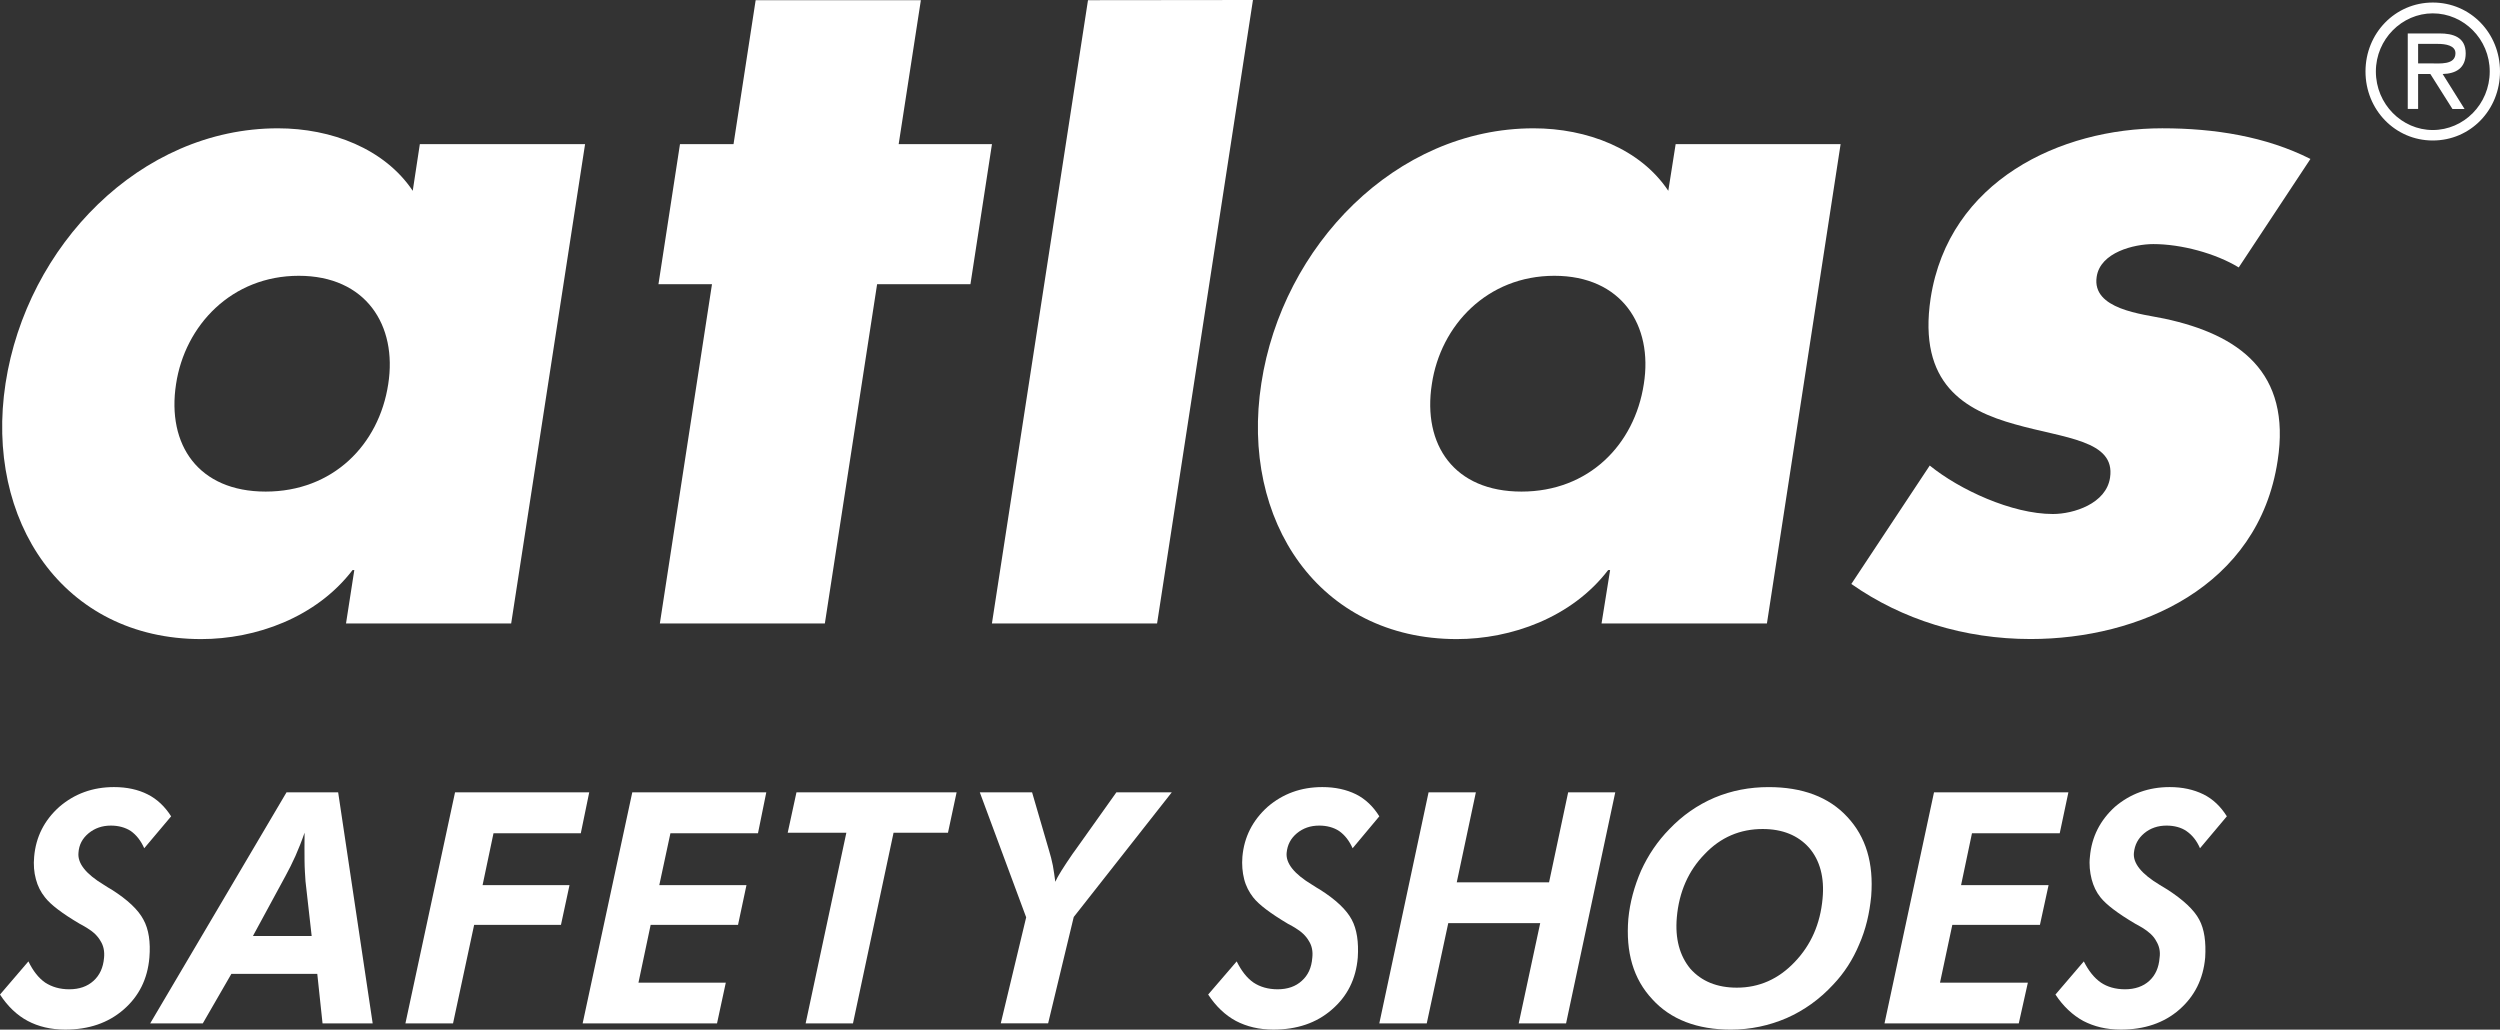 <?xml version="1.0" encoding="utf-8"?>
<!-- Generator: Adobe Illustrator 12.0.0, SVG Export Plug-In . SVG Version: 6.00 Build 51448)  -->
<!DOCTYPE svg PUBLIC "-//W3C//DTD SVG 1.1//EN" "http://www.w3.org/Graphics/SVG/1.1/DTD/svg11.dtd">
<svg  version="1.1" id="Ebene_1" xmlns="http://www.w3.org/2000/svg" xmlns:xlink="http://www.w3.org/1999/xlink" width="126" height="51.893" viewBox="0 0 126 51.893"
	 overflow="visible" enable-background="new 0 0 126 51.893" xml:space="preserve">
<rect x="0" y="0" width="126" height="51.893" fill="#333333" stroke="none"/>
<path fill-rule="evenodd" clip-rule="evenodd" fill="#FFFFFF" d="M15.058,13.9c3.384,0,4.972,2.495,4.509,5.458
	c-0.466,3.066-2.794,5.418-6.178,5.418s-4.989-2.353-4.516-5.418C9.32,16.395,11.678,13.9,15.058,13.9 M29.488,7.263H21.16
	l-0.358,2.354c-1.42-2.122-4.097-3.15-6.796-3.15c-6.946,0-12.66,5.927-13.726,12.85c-1.063,6.925,2.909,12.893,9.859,12.893
	c2.74,0,5.795-1.077,7.63-3.479h0.088l-0.418,2.691h8.324L29.488,7.263z"/>
<polygon fill="#FFFFFF" points="44.206,14.325 48.91,14.325 49.995,7.264 45.293,7.264 46.412,0.009 38.085,0.009 36.97,7.264 
	34.271,7.264 33.186,14.325 35.884,14.325 33.257,31.421 41.573,31.421 "/>
<polygon fill="#FFFFFF" points="54.835,0.009 49.993,31.421 58.317,31.421 63.149,0 "/>
<path fill-rule="evenodd" clip-rule="evenodd" fill="#FFFFFF" d="M78.339,13.9c3.385,0,4.983,2.495,4.509,5.458
	c-0.469,3.066-2.783,5.418-6.166,5.418c-3.389,0-4.995-2.353-4.517-5.418C72.605,16.395,74.958,13.9,78.339,13.9 M92.767,7.263
	h-8.314l-0.371,2.354c-1.41-2.122-4.093-3.15-6.791-3.15c-6.947,0-12.664,5.927-13.719,12.85c-1.076,6.925,2.91,12.893,9.851,12.893
	c2.737,0,5.789-1.077,7.629-3.479h0.098l-0.432,2.691h8.335L92.767,7.263z"/>
<path fill="#FFFFFF" d="M116.446,8.011c-2.24-1.13-4.821-1.545-7.472-1.545c-5.119,0-10.753,2.629-11.67,8.563
	c-0.652,4.329,1.736,5.656,4.251,6.355c2.484,0.709,5.075,0.797,4.792,2.687c-0.194,1.316-1.839,1.835-2.884,1.835
	c-2.062,0-4.71-1.227-6.204-2.443l-3.952,5.969c2.563,1.8,5.703,2.775,9.035,2.775c5.461,0,11.489-2.621,12.451-8.985
	c0.694-4.472-1.952-6.357-5.701-7.162c-1.115-0.233-3.676-0.466-3.419-2.112c0.181-1.233,1.889-1.646,2.856-1.646
	c1.404,0,3.132,0.464,4.303,1.177L116.446,8.011z"/>
<path fill="#FFFFFF" d="M1.432,48.454c0.232,0.476,0.505,0.832,0.843,1.067c0.337,0.219,0.738,0.339,1.213,0.339
	c0.511,0,0.916-0.144,1.229-0.429c0.305-0.278,0.485-0.659,0.527-1.161c0.03-0.315-0.022-0.599-0.176-0.841
	c-0.141-0.252-0.366-0.471-0.697-0.669c-0.076-0.056-0.189-0.105-0.346-0.196c-0.884-0.521-1.476-0.968-1.761-1.342
	c-0.207-0.257-0.368-0.567-0.456-0.913c-0.095-0.348-0.125-0.733-0.087-1.128c0.086-1.001,0.509-1.836,1.267-2.516
	c0.767-0.66,1.685-0.996,2.758-0.996c0.648,0,1.215,0.125,1.691,0.365c0.484,0.241,0.876,0.621,1.188,1.109l-1.356,1.609
	c-0.171-0.387-0.396-0.667-0.677-0.869c-0.279-0.179-0.616-0.273-1.005-0.273c-0.437,0-0.808,0.129-1.123,0.387
	c-0.312,0.26-0.485,0.58-0.51,0.99c-0.048,0.526,0.374,1.062,1.277,1.606c0.172,0.11,0.301,0.193,0.391,0.24
	c0.814,0.516,1.347,1.022,1.607,1.517c0.267,0.483,0.364,1.13,0.3,1.913c-0.092,1.082-0.528,1.95-1.301,2.62
	c-0.781,0.678-1.758,1.009-2.945,1.009c-0.717,0-1.351-0.153-1.884-0.436C0.853,51.166,0.389,50.72,0,50.126L1.432,48.454z"/>
<path fill="#FFFFFF" d="M7.569,51.579l6.871-11.645h2.603l1.74,11.645h-2.527l-0.265-2.495h-4.33l-1.44,2.495H7.569z M15.708,47.175
	l-0.311-2.762c-0.016-0.278-0.045-0.625-0.048-1.016c-0.005-0.397-0.005-0.879,0.002-1.431c-0.144,0.425-0.304,0.814-0.459,1.171
	c-0.162,0.361-0.332,0.7-0.505,1.015l-1.639,3.022H15.708z"/>
<polygon fill="#FFFFFF" points="20.433,51.579 22.934,39.934 29.697,39.934 29.272,41.998 24.872,41.998 24.322,44.611 
	28.703,44.611 28.273,46.612 23.897,46.612 22.833,51.579 "/>
<polygon fill="#FFFFFF" points="29.365,51.579 31.867,39.934 38.621,39.934 38.202,41.998 33.789,41.998 33.228,44.611 
	37.622,44.611 37.197,46.612 32.793,46.612 32.178,49.527 36.58,49.527 36.138,51.579 "/>
<polygon fill="#FFFFFF" points="40.604,51.579 42.656,41.971 39.7,41.971 40.142,39.934 48.213,39.934 47.778,41.971 45.035,41.971 
	42.99,51.579 "/>
<path fill="#FFFFFF" d="M50.438,51.579l1.281-5.346l-2.337-6.299h2.635l0.857,2.94c0.071,0.233,0.136,0.48,0.189,0.744
	c0.046,0.253,0.085,0.534,0.124,0.824c0.11-0.26,0.411-0.739,0.883-1.425l0.14-0.192l2.056-2.892h2.792l-4.942,6.284l-1.291,5.36
	H50.438z"/>
<path fill="#FFFFFF" d="M62.329,48.454c0.237,0.476,0.508,0.832,0.848,1.067c0.328,0.219,0.737,0.339,1.215,0.339
	c0.502,0,0.915-0.144,1.221-0.429c0.313-0.278,0.488-0.659,0.527-1.161c0.035-0.315-0.016-0.599-0.171-0.841
	c-0.142-0.252-0.368-0.471-0.698-0.669c-0.082-0.056-0.186-0.105-0.351-0.196c-0.875-0.521-1.476-0.968-1.764-1.342
	c-0.201-0.257-0.364-0.567-0.451-0.913c-0.088-0.348-0.121-0.733-0.088-1.128c0.088-1.001,0.516-1.836,1.27-2.516
	c0.77-0.66,1.681-0.996,2.76-0.996c0.647,0,1.213,0.125,1.699,0.365c0.479,0.241,0.87,0.621,1.172,1.109l-1.346,1.609
	c-0.175-0.387-0.394-0.667-0.681-0.869c-0.271-0.179-0.616-0.273-1-0.273c-0.447,0-0.815,0.129-1.128,0.387
	c-0.31,0.26-0.479,0.58-0.517,0.99c-0.046,0.526,0.383,1.062,1.287,1.606c0.17,0.11,0.302,0.193,0.389,0.24
	c0.813,0.516,1.343,1.022,1.606,1.517c0.259,0.483,0.355,1.13,0.304,1.913c-0.091,1.082-0.527,1.95-1.306,2.62
	c-0.776,0.678-1.764,1.009-2.946,1.009c-0.721,0-1.348-0.153-1.889-0.436c-0.542-0.292-1.009-0.737-1.399-1.331L62.329,48.454z"/>
<polygon fill="#FFFFFF" points="69.517,51.579 72,39.934 74.384,39.934 73.421,44.468 78.073,44.468 79.035,39.934 81.409,39.934 
	78.93,51.579 76.543,51.579 77.626,46.527 72.992,46.527 71.908,51.579 "/>
<path fill="#FFFFFF" d="M87.23,51.893c-1.69,0-3.026-0.509-3.954-1.531c-0.952-1.016-1.345-2.36-1.208-4.052
	c0.079-0.83,0.301-1.645,0.646-2.438c0.355-0.775,0.824-1.474,1.429-2.09c0.654-0.684,1.404-1.208,2.263-1.577
	c0.87-0.364,1.775-0.535,2.735-0.535c1.698,0,3.036,0.497,3.963,1.503c0.942,1.007,1.334,2.329,1.204,3.997
	c-0.085,0.862-0.267,1.664-0.609,2.438c-0.313,0.749-0.751,1.435-1.304,2.014c-0.693,0.75-1.478,1.305-2.345,1.688
	C89.17,51.69,88.229,51.893,87.23,51.893 M88.837,41.782c-1.13,0-2.117,0.411-2.927,1.271c-0.814,0.83-1.288,1.91-1.398,3.18
	c-0.095,1.081,0.144,1.94,0.681,2.591c0.561,0.632,1.344,0.954,2.344,0.954c1.124,0,2.101-0.432,2.92-1.297
	c0.815-0.853,1.284-1.911,1.4-3.187c0.104-1.07-0.136-1.939-0.677-2.565C90.618,42.099,89.835,41.782,88.837,41.782"/>
<polygon fill="#FFFFFF" points="94.979,51.579 97.474,39.934 104.247,39.934 103.81,41.998 99.387,41.998 98.838,44.611 
	103.248,44.611 102.813,46.612 98.397,46.612 97.776,49.527 102.204,49.527 101.746,51.579 "/>
<path fill="#FFFFFF" d="M105.024,48.454c0.241,0.476,0.521,0.832,0.861,1.067c0.322,0.219,0.736,0.339,1.218,0.339
	c0.492,0,0.919-0.144,1.225-0.429c0.302-0.278,0.477-0.659,0.515-1.161c0.047-0.315-0.019-0.599-0.17-0.841
	c-0.128-0.252-0.374-0.471-0.695-0.669c-0.086-0.056-0.188-0.105-0.348-0.196c-0.883-0.521-1.477-0.968-1.77-1.342
	c-0.207-0.257-0.353-0.567-0.443-0.913c-0.086-0.348-0.132-0.733-0.085-1.128c0.085-1.001,0.512-1.836,1.259-2.516
	c0.777-0.66,1.691-0.996,2.762-0.996c0.646,0,1.207,0.125,1.699,0.365c0.487,0.241,0.876,0.621,1.181,1.109l-1.353,1.609
	c-0.167-0.387-0.393-0.667-0.688-0.869c-0.259-0.179-0.609-0.273-0.997-0.273c-0.438,0-0.818,0.129-1.127,0.387
	c-0.309,0.26-0.479,0.58-0.52,0.99c-0.049,0.526,0.388,1.062,1.292,1.606c0.175,0.11,0.309,0.193,0.395,0.24
	c0.798,0.516,1.345,1.022,1.606,1.517c0.261,0.483,0.347,1.13,0.3,1.913c-0.097,1.082-0.535,1.95-1.302,2.62
	c-0.773,0.678-1.771,1.009-2.947,1.009c-0.732,0-1.347-0.153-1.895-0.436c-0.535-0.292-1.011-0.737-1.403-1.331L105.024,48.454z"/>
<path fill-rule="evenodd" clip-rule="evenodd" fill="#FFFFFF" d="M123.11,3.73c0.664-0.017,1.161-0.292,1.161-1.042
	c0-0.823-0.646-1.002-1.313-1.002h-1.607v3.806h0.522V3.73h0.617l1.114,1.763h0.61L123.11,3.73z M121.873,3.195V2.212h0.991
	c0.393,0,0.891,0.077,0.891,0.47c0,0.604-0.797,0.513-1.265,0.513H121.873z"/>
<path fill-rule="evenodd" clip-rule="evenodd" fill="#FFFFFF" d="M122.611,6.553c-1.549,0-2.867-1.3-2.867-2.951
	c0-1.628,1.318-2.929,2.867-2.929c1.561,0,2.871,1.301,2.871,2.929C125.482,5.253,124.172,6.553,122.611,6.553 M122.611,7.081
	c1.905,0,3.389-1.543,3.389-3.479c0-1.93-1.483-3.474-3.389-3.474c-1.892,0-3.39,1.544-3.39,3.474
	C119.222,5.538,120.72,7.081,122.611,7.081"/>
</svg>
